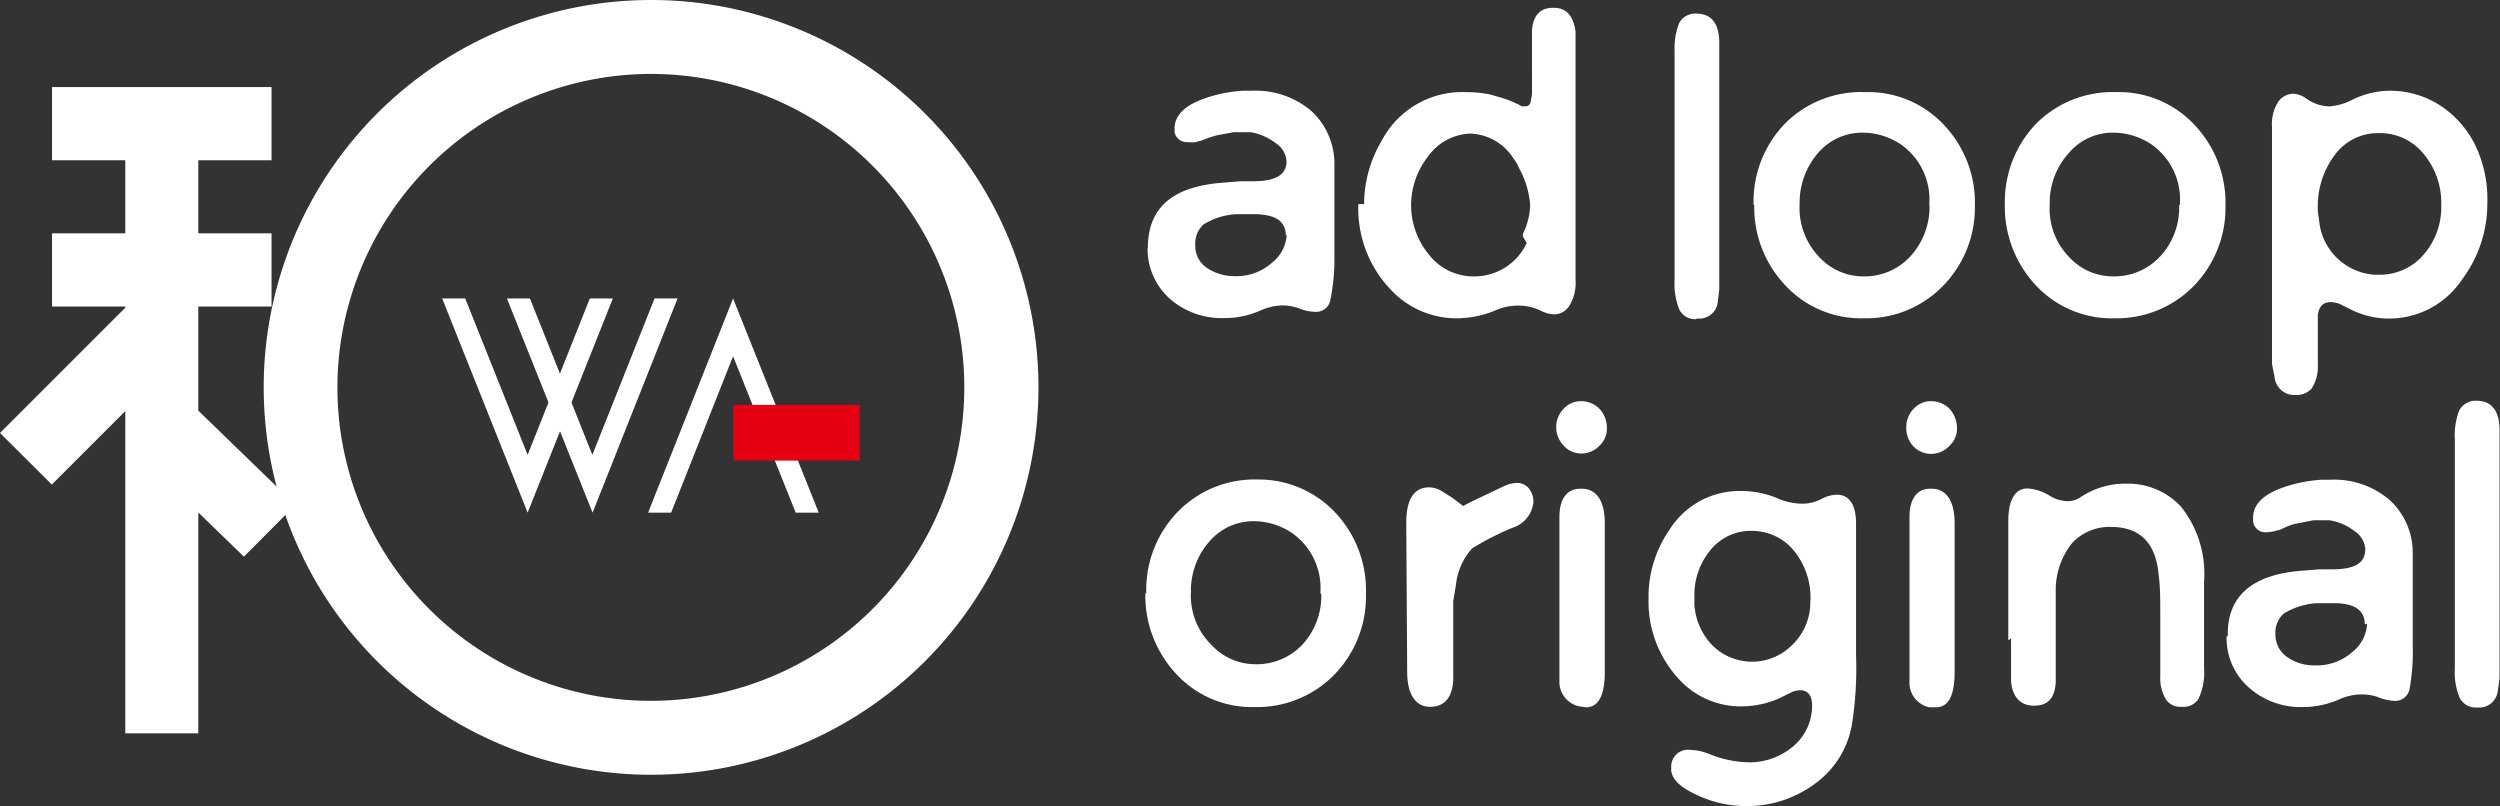 <svg xmlns="http://www.w3.org/2000/svg" viewBox="0 0 108.55 35"><rect x="0" y="0" width="108.55" height="35" fill="#333333" stroke="none"/><title>nav</title><polygon points="12.83 21.92 8.61 17.83 8.61 13.31 11.79 13.31 11.79 10.13 8.61 10.13 8.61 6.96 11.79 6.96 11.79 3.78 2.26 3.78 2.26 6.96 5.44 6.96 5.44 10.13 2.26 10.13 2.26 13.31 5.44 13.31 5.44 13.36 0 18.8 2.25 21.04 5.44 17.85 5.44 31.84 8.61 31.84 8.61 22.25 10.59 24.17 12.83 21.92" style="fill:#fff"/><path d="M28.27,3.21A13.61,13.61,0,1,1,14.65,16.82,13.63,13.63,0,0,1,28.27,3.21m0-3.21A16.82,16.82,0,1,0,45.09,16.82,16.82,16.82,0,0,0,28.27,0" style="fill:#fff"/><polygon points="25.61 12.96 22.91 19.75 20.2 12.96 19.2 12.96 22.91 22.26 26.61 12.96 25.61 12.96" style="fill:#fff"/><polygon points="28.42 12.96 25.72 19.75 23.01 12.96 22.01 12.96 25.73 22.26 29.42 12.96 28.42 12.96" style="fill:#fff"/><polygon points="29.14 22.26 31.83 15.47 34.55 22.26 35.55 22.26 31.83 12.96 28.14 22.26 29.14 22.26" style="fill:#fff"/><rect x="31.84" y="17.58" width="5.49" height="2.42" style="fill:#e50012"/><path d="M49.84,10.77v-.11C49.89,9,50.92,8.12,53,7.94l.87-.07.56,0c.95,0,1.43-.28,1.43-.86a1,1,0,0,0-.46-.79,2.5,2.5,0,0,0-1.09-.48H54l-.43,0-.71.13a4.59,4.59,0,0,0-.48.15l-.23.09-.24.06a1.48,1.48,0,0,1-.35,0A.54.54,0,0,1,51,5.75l0-.17c0-.56.43-1,1.29-1.3a6,6,0,0,1,1.69-.34l.37,0a3.73,3.73,0,0,1,2.59.88,3.11,3.11,0,0,1,1,2.31l0,.86V9.85h0v.65l0,.64A9,9,0,0,1,57.77,13a.63.63,0,0,1-.67.54,2.05,2.05,0,0,1-.72-.16,2.31,2.31,0,0,0-.67-.12,2.49,2.49,0,0,0-1,.23,3.8,3.8,0,0,1-1.54.32,3.4,3.4,0,0,1-2.4-.86,2.89,2.89,0,0,1-.94-2.2m6-.52c0-.61-.43-.91-1.31-.93H54.1l-.42,0a3,3,0,0,0-1.43.45,1.12,1.12,0,0,0-.35.9,1.14,1.14,0,0,0,.53,1,2.13,2.13,0,0,0,1.16.34,2.32,2.32,0,0,0,1.65-.59,1.67,1.67,0,0,0,.63-1.22" style="fill:#fff"/><path d="M59.23,8.86A5.4,5.4,0,0,1,60,6.1,3.94,3.94,0,0,1,63.63,4a5.22,5.22,0,0,1,1.06.1l.53.15a4.81,4.81,0,0,1,.85.36.25.25,0,0,0,.14,0l.1,0a.25.25,0,0,0,.15-.18l.06-.34,0-.18,0-.22,0-.58V2.21l0-.93c.06-.61.35-.93.89-.94h.07c.52,0,.82.33.93,1l0,.44V12.14a1.91,1.91,0,0,1-.27,1.14.79.79,0,0,1-.66.37,1.38,1.38,0,0,1-.58-.16,2.21,2.21,0,0,0-1-.22,2.42,2.42,0,0,0-.93.19,4.39,4.39,0,0,1-1.69.36,3.89,3.89,0,0,1-2.9-1.25,5.09,5.09,0,0,1-1.4-3.71m7.14,1.4,0-.1a3,3,0,0,0,.32-1.25,3.85,3.85,0,0,0-.44-1.53l-.16-.32-.22-.32a2.31,2.31,0,0,0-1.83-.94H64a2.36,2.36,0,0,0-2,1,3.44,3.44,0,0,0-.73,2.1A3.37,3.37,0,0,0,62,11a2.46,2.46,0,0,0,2.08,1,2.5,2.5,0,0,0,2.21-1.45Z" style="fill:#fff"/><path d="M73.62,13.86a.77.77,0,0,1-.7-.41,3,3,0,0,1-.21-1.28V2.23A3,3,0,0,1,72.91,1a.79.79,0,0,1,.74-.41c.64,0,1,.41,1,1.26l0,.28V12l0,.58-.07.57a.8.8,0,0,1-.88.68Z" style="fill:#fff"/><path d="M76.14,8.91V8.77a4.85,4.85,0,0,1,1.41-3.45A4.67,4.67,0,0,1,81,4a4.5,4.5,0,0,1,3.44,1.46,4.91,4.91,0,0,1,1.31,3.46V9a4.86,4.86,0,0,1-1.42,3.45,4.65,4.65,0,0,1-3.4,1.37,4.49,4.49,0,0,1-3.44-1.46,4.93,4.93,0,0,1-1.32-3.48m7.6,0a2.92,2.92,0,0,0-1.22-2.6,3,3,0,0,0-1.68-.52,2.52,2.52,0,0,0-1.91.86,3.29,3.29,0,0,0-.82,2.22A3.08,3.08,0,0,0,79,11.17a2.6,2.6,0,0,0,1.88.83,2.7,2.7,0,0,0,2.06-.86,3.18,3.18,0,0,0,.84-2.22" style="fill:#fff"/><path d="M87.05,8.91V8.77a4.89,4.89,0,0,1,1.41-3.45A4.69,4.69,0,0,1,91.89,4a4.48,4.48,0,0,1,3.43,1.46,4.91,4.91,0,0,1,1.31,3.46V9a4.85,4.85,0,0,1-1.41,3.45,4.68,4.68,0,0,1-3.41,1.37,4.5,4.5,0,0,1-3.44-1.46,5,5,0,0,1-1.32-3.48m7.6,0a2.92,2.92,0,0,0-1.22-2.6,3,3,0,0,0-1.68-.52,2.49,2.49,0,0,0-1.9.86A3.2,3.2,0,0,0,89,8.88a3,3,0,0,0,.85,2.29,2.58,2.58,0,0,0,1.87.83,2.72,2.72,0,0,0,2.07-.86,3.13,3.13,0,0,0,.83-2.22" style="fill:#fff"/><path d="M98.65,15.8l0-.58V5.52a1.82,1.82,0,0,1,.27-1.1.81.81,0,0,1,.65-.35,1.06,1.06,0,0,1,.57.21,1.78,1.78,0,0,0,1,.34,2.59,2.59,0,0,0,1-.29,3.76,3.76,0,0,1,1.64-.39,4,4,0,0,1,2.32.74,4.36,4.36,0,0,1,1.56,2.06A5.38,5.38,0,0,1,108,8.83a5.49,5.49,0,0,1-1.1,3.31,3.8,3.8,0,0,1-3.24,1.69A3.65,3.65,0,0,1,102,13.4l-.27-.13a1,1,0,0,0-.55-.15c-.31,0-.49.19-.54.56l0,.79v.4l0,1a1.7,1.7,0,0,1-.27,1,.87.87,0,0,1-.7.28.86.86,0,0,1-.91-.79ZM106,9V8.83a3.3,3.3,0,0,0-.76-2.14,2.43,2.43,0,0,0-1.95-.91,2.32,2.32,0,0,0-1.9.93,3.7,3.7,0,0,0-.75,2.36v.12l.06.42a2.59,2.59,0,0,0,2.43,2.32h.19a2.51,2.51,0,0,0,1.81-.76A3.13,3.13,0,0,0,106,9" style="fill:#fff"/><path d="M49.77,25.76v-.13a4.86,4.86,0,0,1,1.41-3.45,4.65,4.65,0,0,1,3.42-1.36A4.56,4.56,0,0,1,58,22.28a4.92,4.92,0,0,1,1.31,3.47v.13a4.85,4.85,0,0,1-1.41,3.45,4.68,4.68,0,0,1-3.41,1.37,4.47,4.47,0,0,1-3.44-1.46,5,5,0,0,1-1.32-3.48m7.6,0a2.92,2.92,0,0,0-1.22-2.61,3,3,0,0,0-1.68-.52,2.52,2.52,0,0,0-1.9.86,3.22,3.22,0,0,0-.82,2.22A3,3,0,0,0,52.6,28a2.59,2.59,0,0,0,1.87.84A2.73,2.73,0,0,0,56.54,28a3.12,3.12,0,0,0,.83-2.21" style="fill:#fff"/><path d="M61.06,22.7c0-1,.32-1.54,1-1.54a1.08,1.08,0,0,1,.5.14l.48.3.49.37c.16-.09.46-.24.91-.45l.88-.42a1.41,1.41,0,0,1,.53-.13.66.66,0,0,1,.52.22.9.9,0,0,1,.21.61,1.3,1.3,0,0,1-.89,1.11,12,12,0,0,0-1.77.9,2.8,2.8,0,0,0-.7,1.56l-.12.73c0,.17,0,.54,0,1.12V28l0,1.41c0,.85-.37,1.28-1,1.28s-1-.53-1-1.52Z" style="fill:#fff"/><path d="M67.57,18.53a1.15,1.15,0,0,1,.34-.8,1,1,0,0,1,.76-.31,1.12,1.12,0,0,1,.77.32,1.2,1.2,0,0,1,.33.81,1,1,0,0,1-.33.81,1.06,1.06,0,0,1-.8.33,1,1,0,0,1-.77-.37,1.13,1.13,0,0,1-.3-.79m1,12.14a1.09,1.09,0,0,1-.86-1l0-.25V26h0V24.45l0-2c0-.81.34-1.23.91-1.23h.06c.64,0,1,.53,1,1.5v6.46c0,1-.27,1.53-.81,1.53Z" style="fill:#fff"/><path d="M72.57,33.38a.73.73,0,0,1,.83-.82,2.39,2.39,0,0,1,.82.18,4.74,4.74,0,0,0,1.72.36,2.93,2.93,0,0,0,1.88-.66,2.31,2.31,0,0,0,.86-1.71v-.1c0-.43-.18-.66-.52-.66a1.13,1.13,0,0,0-.36.08l-.52.26a4.08,4.08,0,0,1-1.63.36,3.62,3.62,0,0,1-2.82-1.26A4.94,4.94,0,0,1,71.58,26a5.1,5.1,0,0,1,.91-3,3.58,3.58,0,0,1,3.13-1.68,4,4,0,0,1,1.59.33,2.84,2.84,0,0,0,1,.22,1.83,1.83,0,0,0,.87-.2,1.46,1.46,0,0,1,.67-.19c.53,0,.82.4.84,1.19l0,2,0,2,0,1.8a15.44,15.44,0,0,1-.19,3.05,4,4,0,0,1-1.61,2.52A4.94,4.94,0,0,1,75.9,35a5,5,0,0,1-2.34-.54c-.67-.32-1-.68-1-1.08m6.05-7.29a3.23,3.23,0,0,0-.76-2.23,2.36,2.36,0,0,0-1.81-.81,2.24,2.24,0,0,0-1.76.82,3.05,3.05,0,0,0-.71,2v.36a2.79,2.79,0,0,0,.82,1.83,2.45,2.45,0,0,0,3.42-.05,2.56,2.56,0,0,0,.79-2" style="fill:#fff"/><path d="M82.77,18.53a1.15,1.15,0,0,1,.34-.8,1,1,0,0,1,.76-.31,1.12,1.12,0,0,1,.77.32,1.25,1.25,0,0,1,.33.81,1,1,0,0,1-.33.81,1.07,1.07,0,0,1-1.58,0,1.17,1.17,0,0,1-.29-.79m1,12.14a1.09,1.09,0,0,1-.86-1l0-.25V26h0V24.45l0-2c0-.81.34-1.23.9-1.23h.06c.64,0,1,.53,1,1.5l0,3.77,0,2.69c0,1-.26,1.53-.8,1.53Z" style="fill:#fff"/><path d="M87.2,27.8V25.93h0l0-1.66,0-1.65c0-.93.31-1.41.82-1.41a2,2,0,0,1,1,.33,1.55,1.55,0,0,0,.75.22,1,1,0,0,0,.58-.18,3.49,3.49,0,0,1,2-.58,3.14,3.14,0,0,1,2.35,1,4.67,4.67,0,0,1,1,3.26V29a2.69,2.69,0,0,1-.25,1.36.77.77,0,0,1-.7.33h-.09a.73.73,0,0,1-.62-.33,1.78,1.78,0,0,1-.24-1l0-.66,0-1.87c0-.75,0-1.37-.07-1.86-.12-1.36-.77-2.06-2-2.09h-.09a2.21,2.21,0,0,0-1.67.7,3.26,3.26,0,0,0-.71,2.06l0,.43v2c0,.65,0,1.17,0,1.57-.05.7-.36,1-.94,1s-.94-.36-1-1.06q0-.77,0-1.86" style="fill:#fff"/><path d="M96.73,27.62v-.1c0-1.64,1.07-2.55,3.11-2.73l.86-.07h.57c1,0,1.43-.29,1.43-.87a1,1,0,0,0-.47-.79,2.34,2.34,0,0,0-1.08-.47l-.27,0-.43,0-.71.14a2.22,2.22,0,0,0-.48.15L99,23l-.24.06a1.47,1.47,0,0,1-.34.05.54.54,0,0,1-.59-.46l0-.18c0-.55.43-1,1.29-1.3a6.26,6.26,0,0,1,1.68-.34h.37a3.71,3.71,0,0,1,2.59.88,3.1,3.1,0,0,1,1,2.3V26.7h0V28a9.12,9.12,0,0,1-.13,1.88.63.63,0,0,1-.67.55,2.15,2.15,0,0,1-.73-.17,2.24,2.24,0,0,0-.67-.11,2.43,2.43,0,0,0-1,.22,3.89,3.89,0,0,1-1.55.33,3.38,3.38,0,0,1-2.39-.87,2.85,2.85,0,0,1-.94-2.2m6-.52c0-.61-.44-.91-1.31-.92H101l-.41,0a3.14,3.14,0,0,0-1.43.45,1.11,1.11,0,0,0-.36.91,1.17,1.17,0,0,0,.54,1,2,2,0,0,0,1.16.34,2.32,2.32,0,0,0,1.65-.59,1.67,1.67,0,0,0,.63-1.22" style="fill:#fff"/><path d="M107.5,30.72a.77.77,0,0,1-.7-.42,2.85,2.85,0,0,1-.21-1.28V19.08a3,3,0,0,1,.19-1.26.81.81,0,0,1,.75-.42c.64,0,1,.42,1,1.27v10.8l-.08.56a.81.81,0,0,1-.87.69Z" style="fill:#fff"/></svg>